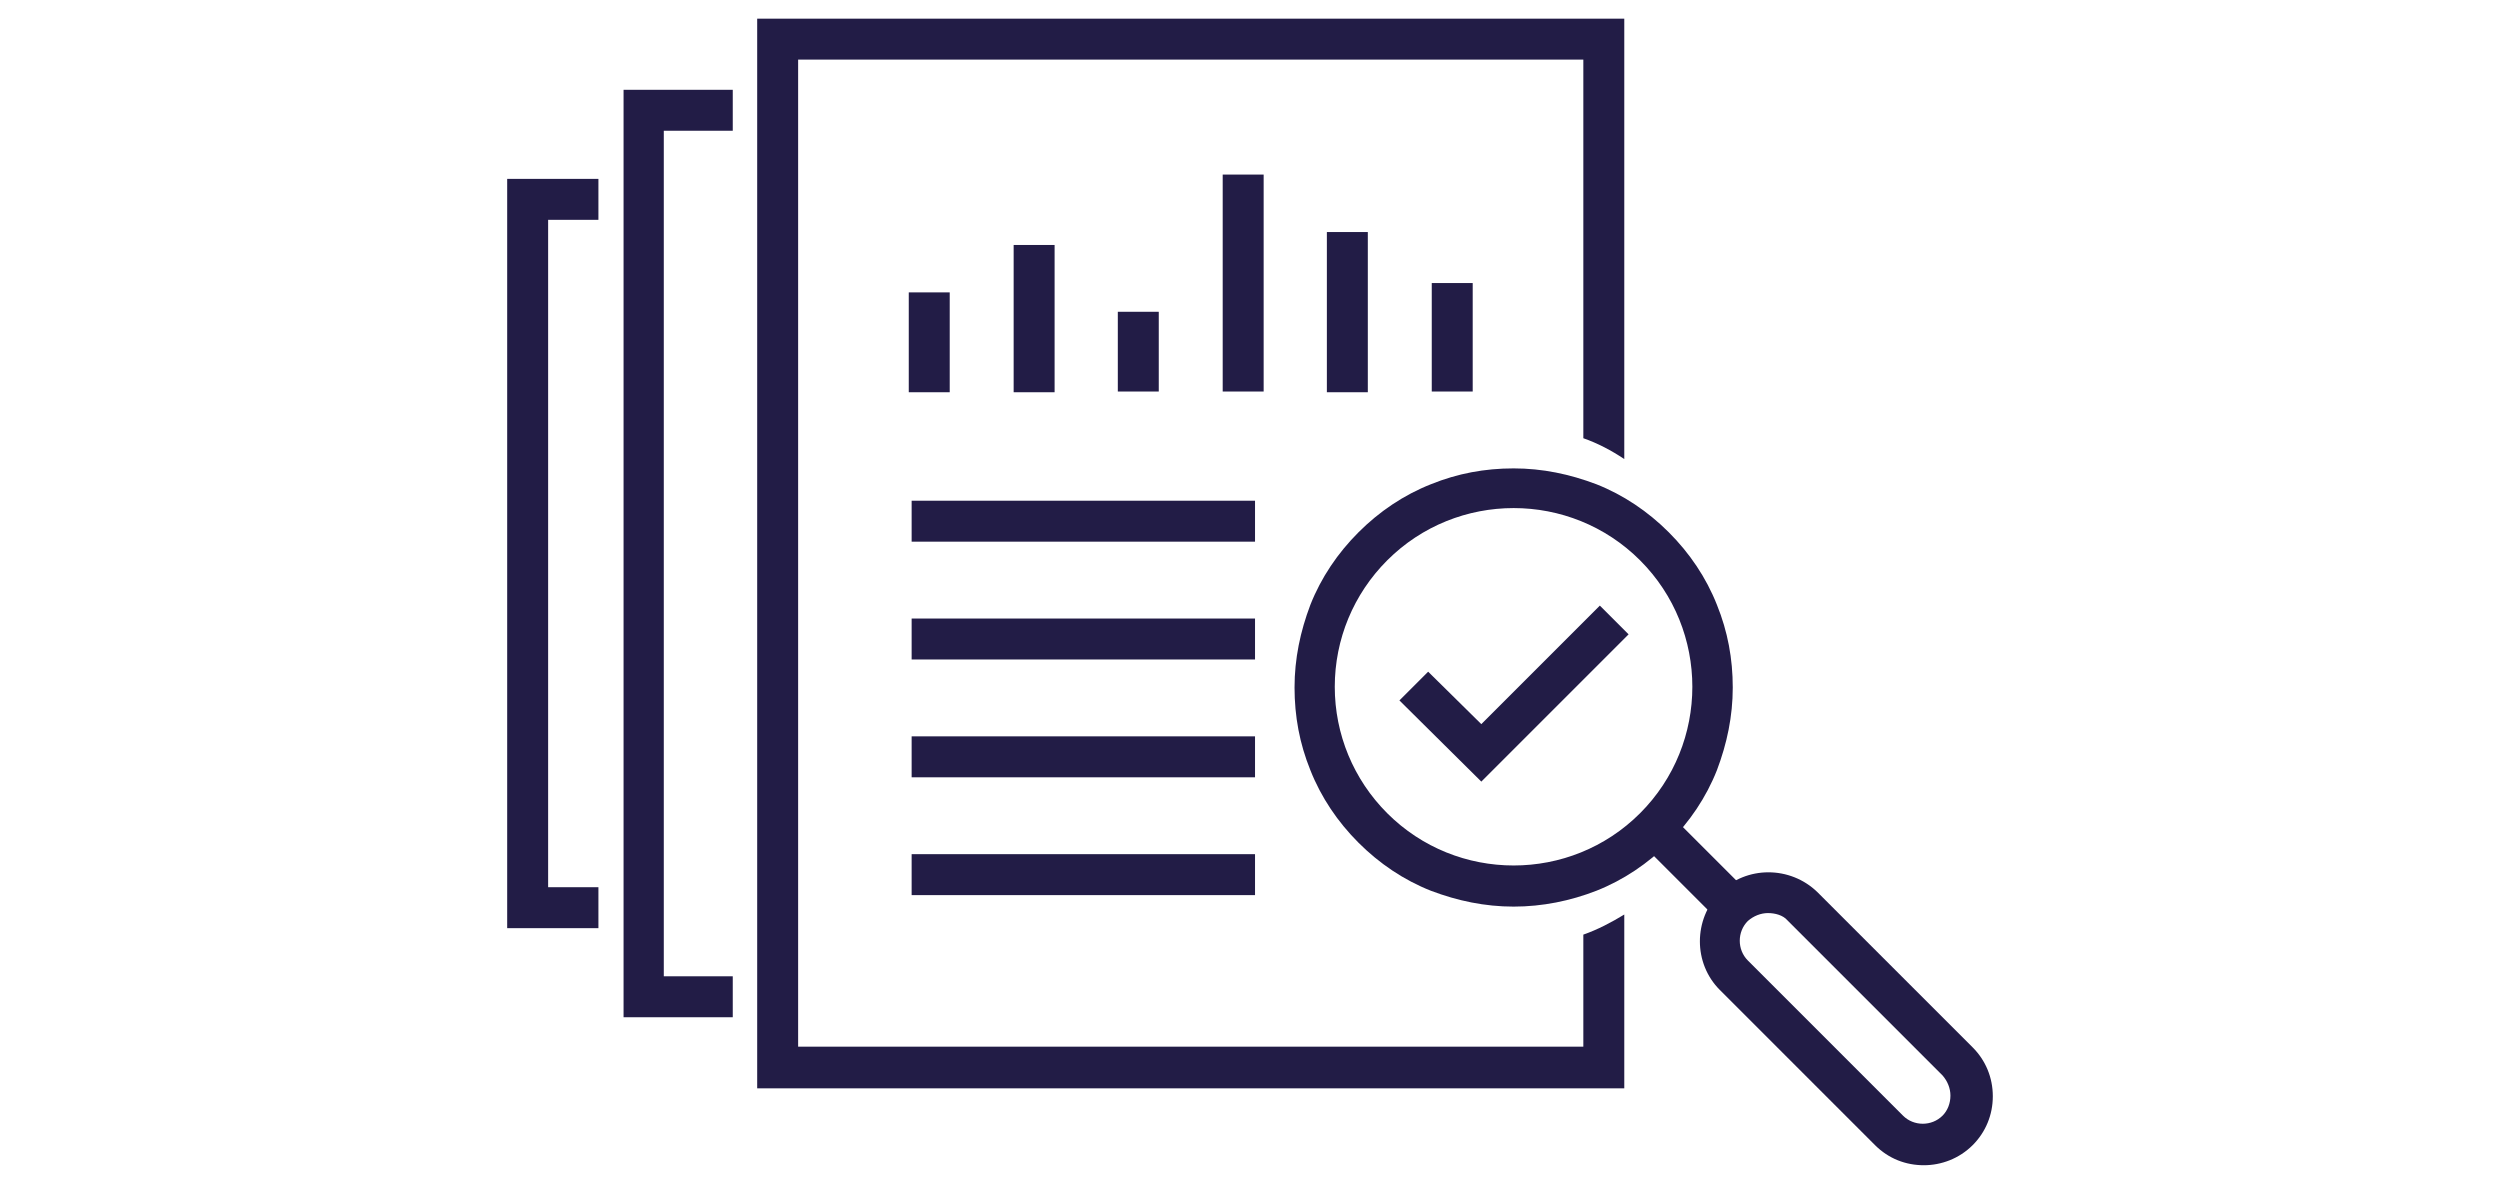 <?xml version="1.0" encoding="utf-8"?>
<!-- Generator: Adobe Illustrator 28.3.0, SVG Export Plug-In . SVG Version: 6.00 Build 0)  -->
<svg version="1.1" id="Layer_2_00000013897393880995280400000016484051427402339007_"
	 xmlns="http://www.w3.org/2000/svg" xmlns:xlink="http://www.w3.org/1999/xlink" x="0px" y="0px" viewBox="0 0 348 164"
	 style="enable-background:new 0 0 348 164;" xml:space="preserve">
<style type="text/css">
	.st0{fill:#221C46;}
</style>
<g>
	<polygon class="st0" points="102,141.6 86.8,141.6 86.8,12.5 102,12.5 102,18.2 92.4,18.2 92.4,135.9 102,135.9 	"/>
	<polygon class="st0" points="83.3,129.2 70.6,129.2 70.6,24.9 83.3,24.9 83.3,30.6 76.3,30.6 76.3,123.5 83.3,123.5 	"/>
	<rect x="126.5" y="40.7" class="st0" width="5.7" height="13.9"/>
	<rect x="141.1" y="34.1" class="st0" width="5.7" height="20.5"/>
	<rect x="155.6" y="43.4" class="st0" width="5.7" height="11.1"/>
	<rect x="170.2" y="24.3" class="st0" width="5.7" height="30.2"/>
	<rect x="184.7" y="32.3" class="st0" width="5.7" height="22.3"/>
	<rect x="199.3" y="39.4" class="st0" width="5.7" height="15.1"/>
	<rect x="126.9" y="69.7" class="st0" width="47.8" height="5.7"/>
	<rect x="126.9" y="86.1" class="st0" width="47.8" height="5.7"/>
	<rect x="126.9" y="102.5" class="st0" width="47.8" height="5.7"/>
	<rect x="126.9" y="118.9" class="st0" width="47.8" height="5.7"/>
	<path class="st0" d="M220.4,130.1v15.6H111.1V8.3h109.3V61c2,0.7,3.9,1.7,5.7,2.9V2.6H105.4v148.9h120.7v-24.2
		C224.3,128.4,222.4,129.4,220.4,130.1z"/>
	<path class="st0" d="M210.7,126.2c-4,0-7.8-0.8-11.5-2.2c-3.8-1.5-7.2-3.8-10.1-6.7c-2.9-2.9-5.2-6.3-6.7-10.1
		c-1.5-3.7-2.2-7.5-2.2-11.5s0.8-7.8,2.2-11.5c1.5-3.8,3.8-7.2,6.7-10.1c2.9-2.9,6.3-5.2,10.1-6.7c3.7-1.5,7.5-2.2,11.5-2.2
		c4,0,7.8,0.8,11.5,2.2c3.8,1.5,7.2,3.8,10.1,6.7c2.9,2.9,5.2,6.3,6.7,10.1c1.5,3.7,2.2,7.5,2.2,11.5s-0.8,7.8-2.2,11.5
		c-1.5,3.8-3.8,7.2-6.7,10.1c-2.9,2.9-6.3,5.2-10.1,6.7C218.6,125.4,214.7,126.2,210.7,126.2z M193.1,113.2c9.7,9.7,25.5,9.7,35.2,0
		c9.7-9.7,9.7-25.5,0-35.2c-9.7-9.7-25.5-9.7-35.2,0c-4.7,4.7-7.3,11-7.3,17.6C185.8,102.2,188.4,108.5,193.1,113.2L193.1,113.2z"/>
	
		<rect x="233" y="112.9" transform="matrix(0.707 -0.707 0.707 0.707 -16.259 202.133)" class="st0" width="5.7" height="15.6"/>
	<path class="st0" d="M267.8,162.2c-2.5,0-4.9-0.9-6.8-2.8l-21.6-21.6c-3.7-3.7-3.7-9.8,0-13.6c3.7-3.7,9.8-3.7,13.6,0l21.6,21.6
		c1.8,1.8,2.8,4.2,2.8,6.8c0,2.6-1,5-2.8,6.8l0,0c0,0,0,0,0,0C272.7,161.3,270.2,162.2,267.8,162.2z M246.1,127.1
		c-1,0-2,0.4-2.8,1.1c-1.5,1.5-1.5,4,0,5.5l21.6,21.6c1.5,1.5,4,1.5,5.5,0v0c0.7-0.7,1.1-1.7,1.1-2.8c0-1-0.4-2-1.1-2.8l-21.6-21.6
		C248.2,127.4,247.1,127.1,246.1,127.1z"/>
	<polygon class="st0" points="206.2,108.8 194.8,97.5 198.8,93.5 206.2,100.8 222.7,84.3 226.7,88.3 	"/>
</g>
</svg>
